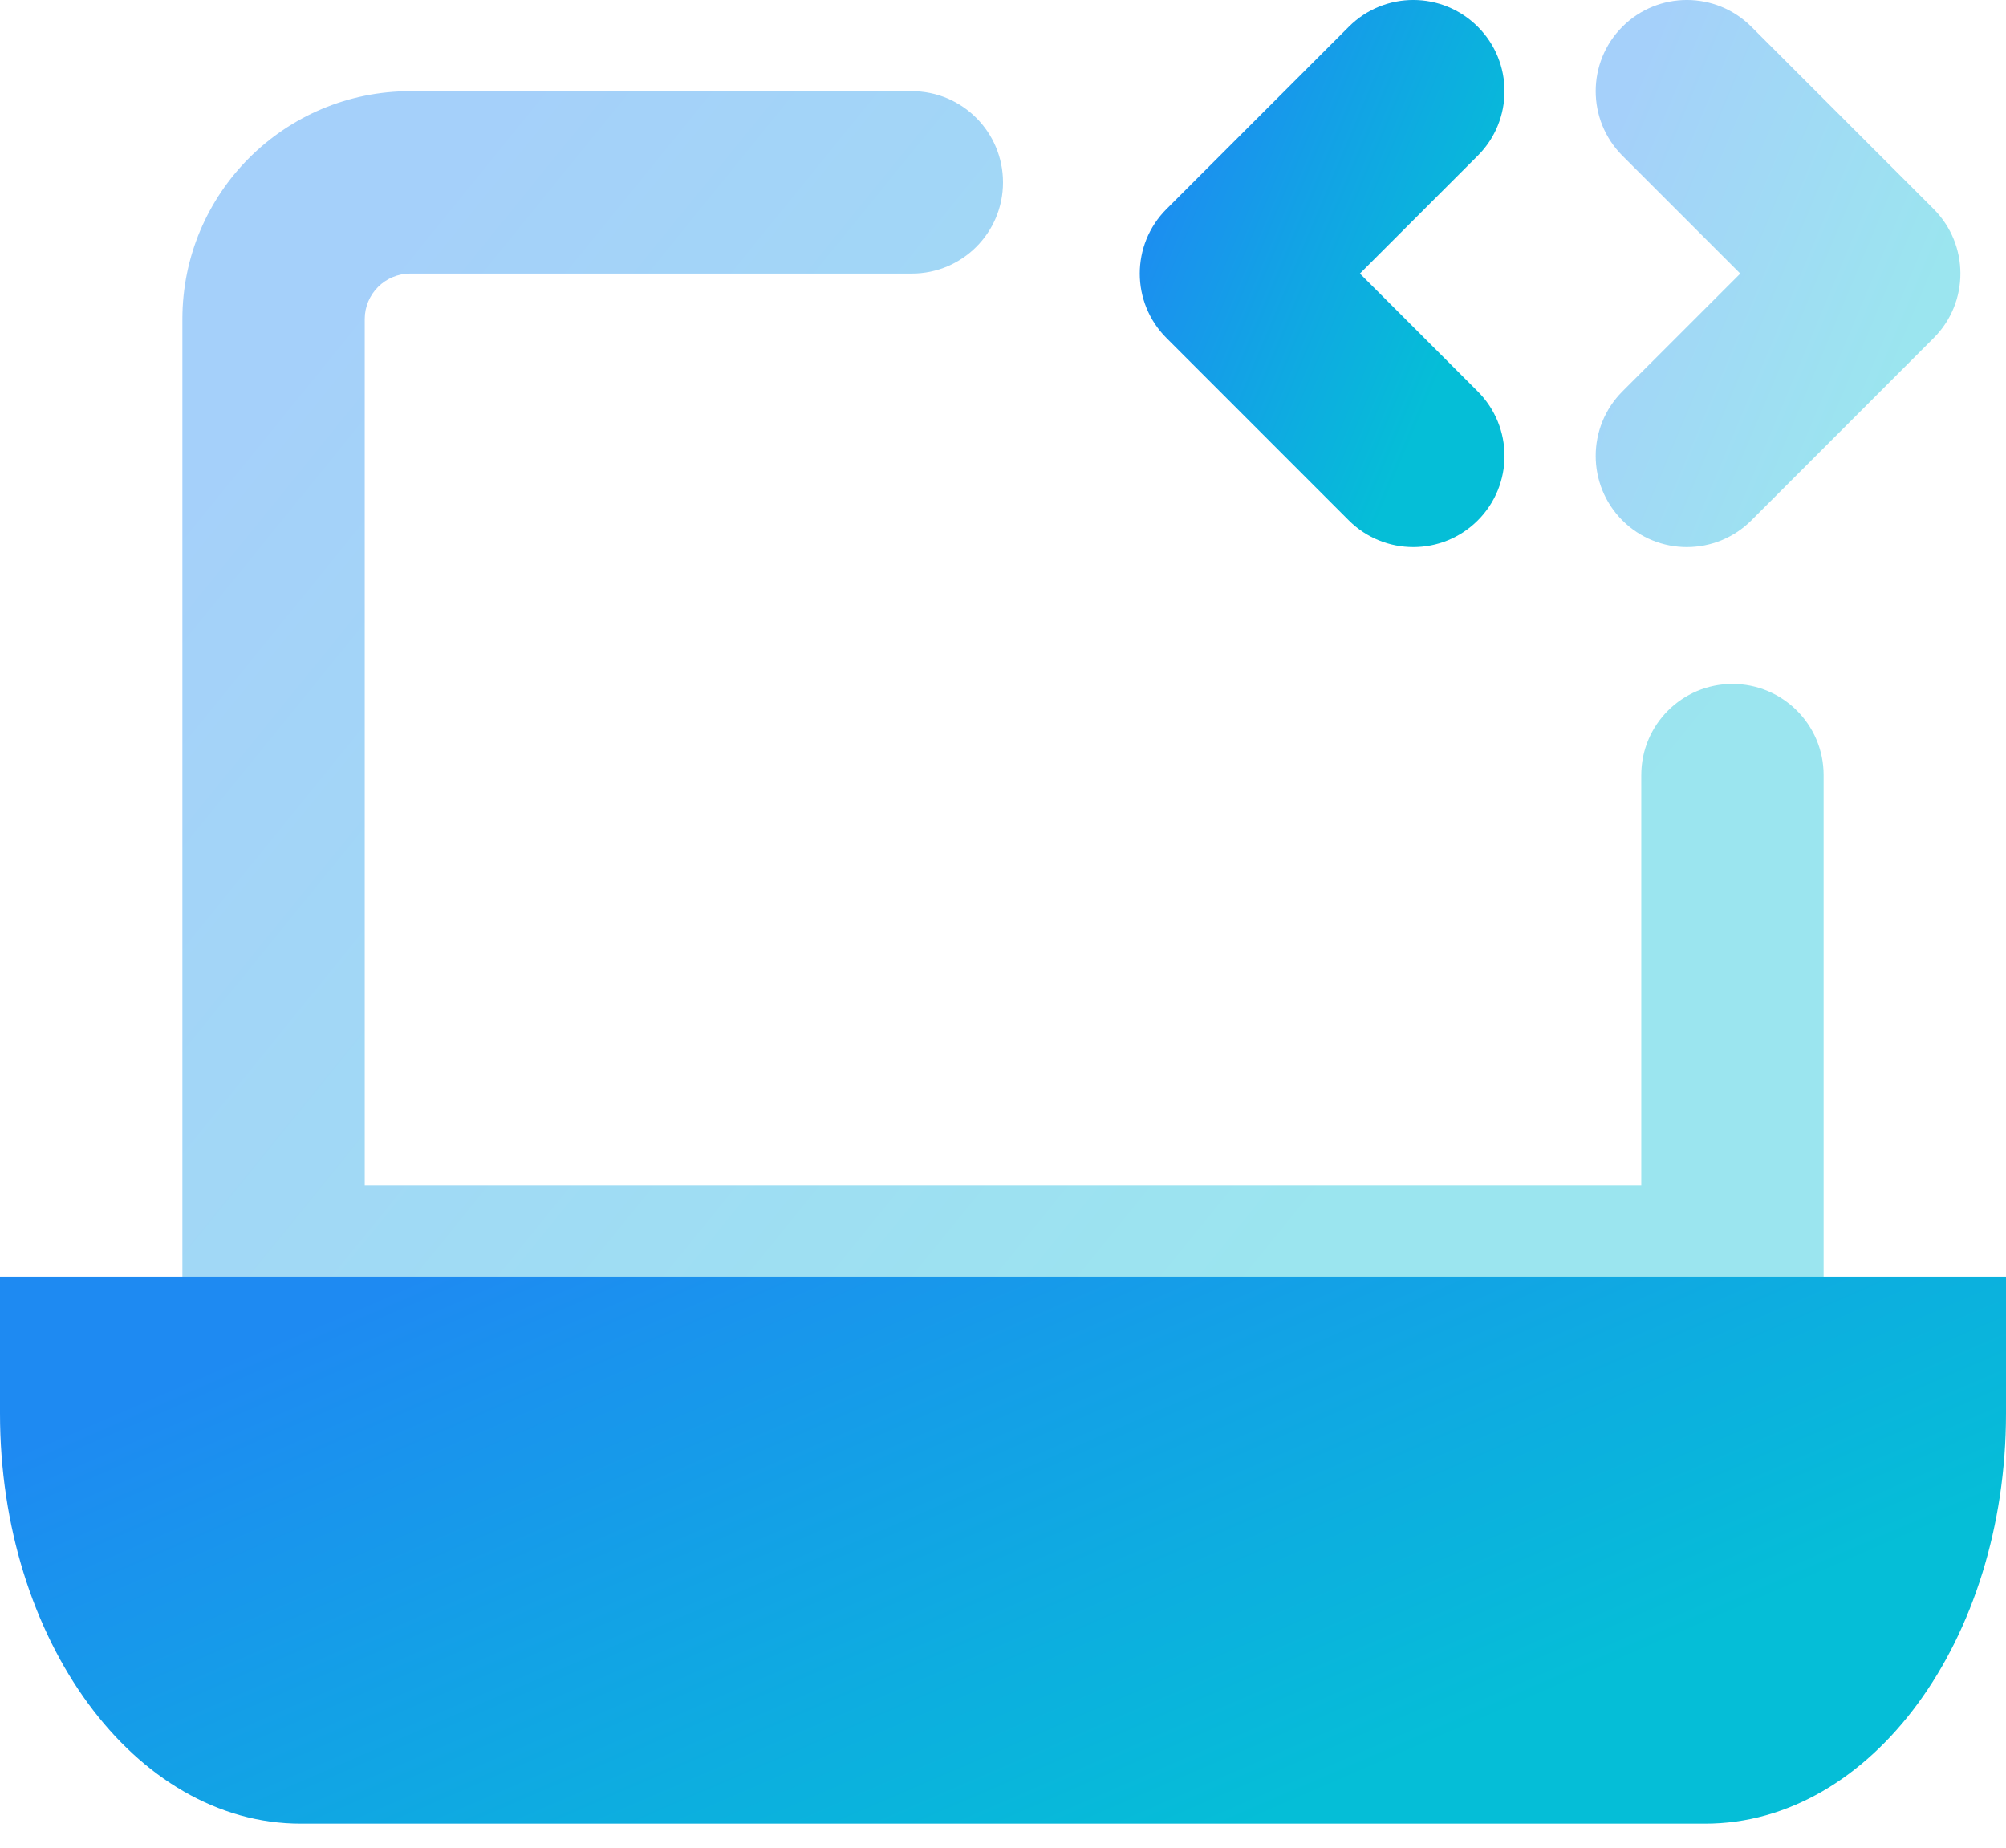 <svg width="38" height="35" viewBox="0 0 38 35" fill="none" xmlns="http://www.w3.org/2000/svg">
<g filter="url(#filter0_b_79_12283)">
<path fill-rule="evenodd" clip-rule="evenodd" d="M3.455 6.045C3.455 3.661 5.388 1.727 7.773 1.727H17.273C18.227 1.727 19 2.501 19 3.455C19 4.409 18.227 5.182 17.273 5.182H7.773C7.296 5.182 6.909 5.568 6.909 6.045V22.455H31.091V14.682C31.091 13.728 31.864 12.955 32.818 12.955C33.772 12.955 34.545 13.728 34.545 14.682V24.182C34.545 25.136 33.772 25.909 32.818 25.909H5.182C4.228 25.909 3.455 25.136 3.455 24.182V6.045Z" fill="url(#paint0_linear_79_12283)" fill-opacity="0.4"/>
</g>
<path d="M0 24.182H38V26.773C38 31.066 35.448 34.545 32.3 34.545H5.7C2.552 34.545 0 31.066 0 26.773V24.182Z" fill="url(#paint1_linear_79_12283)"/>
<path fill-rule="evenodd" clip-rule="evenodd" d="M27.994 0.506C28.669 1.18 28.669 2.274 27.994 2.949L25.761 5.182L27.994 7.415C28.669 8.09 28.669 9.183 27.994 9.858C27.32 10.532 26.226 10.532 25.551 9.858L22.097 6.403C21.422 5.729 21.422 4.635 22.097 3.96L25.551 0.506C26.226 -0.169 27.32 -0.169 27.994 0.506Z" fill="url(#paint2_linear_79_12283)"/>
<g filter="url(#filter1_b_79_12283)">
<path fill-rule="evenodd" clip-rule="evenodd" d="M30.733 0.506C31.408 -0.169 32.501 -0.169 33.176 0.506L36.63 3.96C37.305 4.635 37.305 5.729 36.63 6.403L33.176 9.858C32.501 10.532 31.408 10.532 30.733 9.858C30.059 9.183 30.059 8.09 30.733 7.415L32.966 5.182L30.733 2.949C30.059 2.274 30.059 1.18 30.733 0.506Z" fill="url(#paint3_linear_79_12283)" fill-opacity="0.4"/>
</g>
<defs>
<filter id="filter0_b_79_12283" x="2.455" y="0.727" width="33.091" height="26.182" filterUnits="userSpaceOnUse" color-interpolation-filters="sRGB">
<feFlood flood-opacity="0" result="BackgroundImageFix"/>
<feGaussianBlur in="BackgroundImageFix" stdDeviation="0.5"/>
<feComposite in2="SourceAlpha" operator="in" result="effect1_backgroundBlur_79_12283"/>
<feBlend mode="normal" in="SourceGraphic" in2="effect1_backgroundBlur_79_12283" result="shape"/>
</filter>
<filter id="filter1_b_79_12283" x="29.227" y="-1" width="8.909" height="12.364" filterUnits="userSpaceOnUse" color-interpolation-filters="sRGB">
<feFlood flood-opacity="0" result="BackgroundImageFix"/>
<feGaussianBlur in="BackgroundImageFix" stdDeviation="0.5"/>
<feComposite in2="SourceAlpha" operator="in" result="effect1_backgroundBlur_79_12283"/>
<feBlend mode="normal" in="SourceGraphic" in2="effect1_backgroundBlur_79_12283" result="shape"/>
</filter>
<linearGradient id="paint0_linear_79_12283" x1="3.817" y1="9.224" x2="23.506" y2="25.194" gradientUnits="userSpaceOnUse">
<stop stop-color="#1E8AF2"/>
<stop offset="1" stop-color="#05BED7"/>
</linearGradient>
<linearGradient id="paint1_linear_79_12283" x1="0.443" y1="27.395" x2="6.725" y2="41.926" gradientUnits="userSpaceOnUse">
<stop stop-color="#1E8AF2"/>
<stop offset="1" stop-color="#05BED7"/>
</linearGradient>
<linearGradient id="paint2_linear_79_12283" x1="21.672" y1="3.213" x2="27.835" y2="5.805" gradientUnits="userSpaceOnUse">
<stop stop-color="#1E8AF2"/>
<stop offset="1" stop-color="#05BED7"/>
</linearGradient>
<linearGradient id="paint3_linear_79_12283" x1="30.308" y1="3.213" x2="36.471" y2="5.805" gradientUnits="userSpaceOnUse">
<stop stop-color="#1E8AF2"/>
<stop offset="1" stop-color="#05BED7"/>
</linearGradient>
</defs>
</svg>
